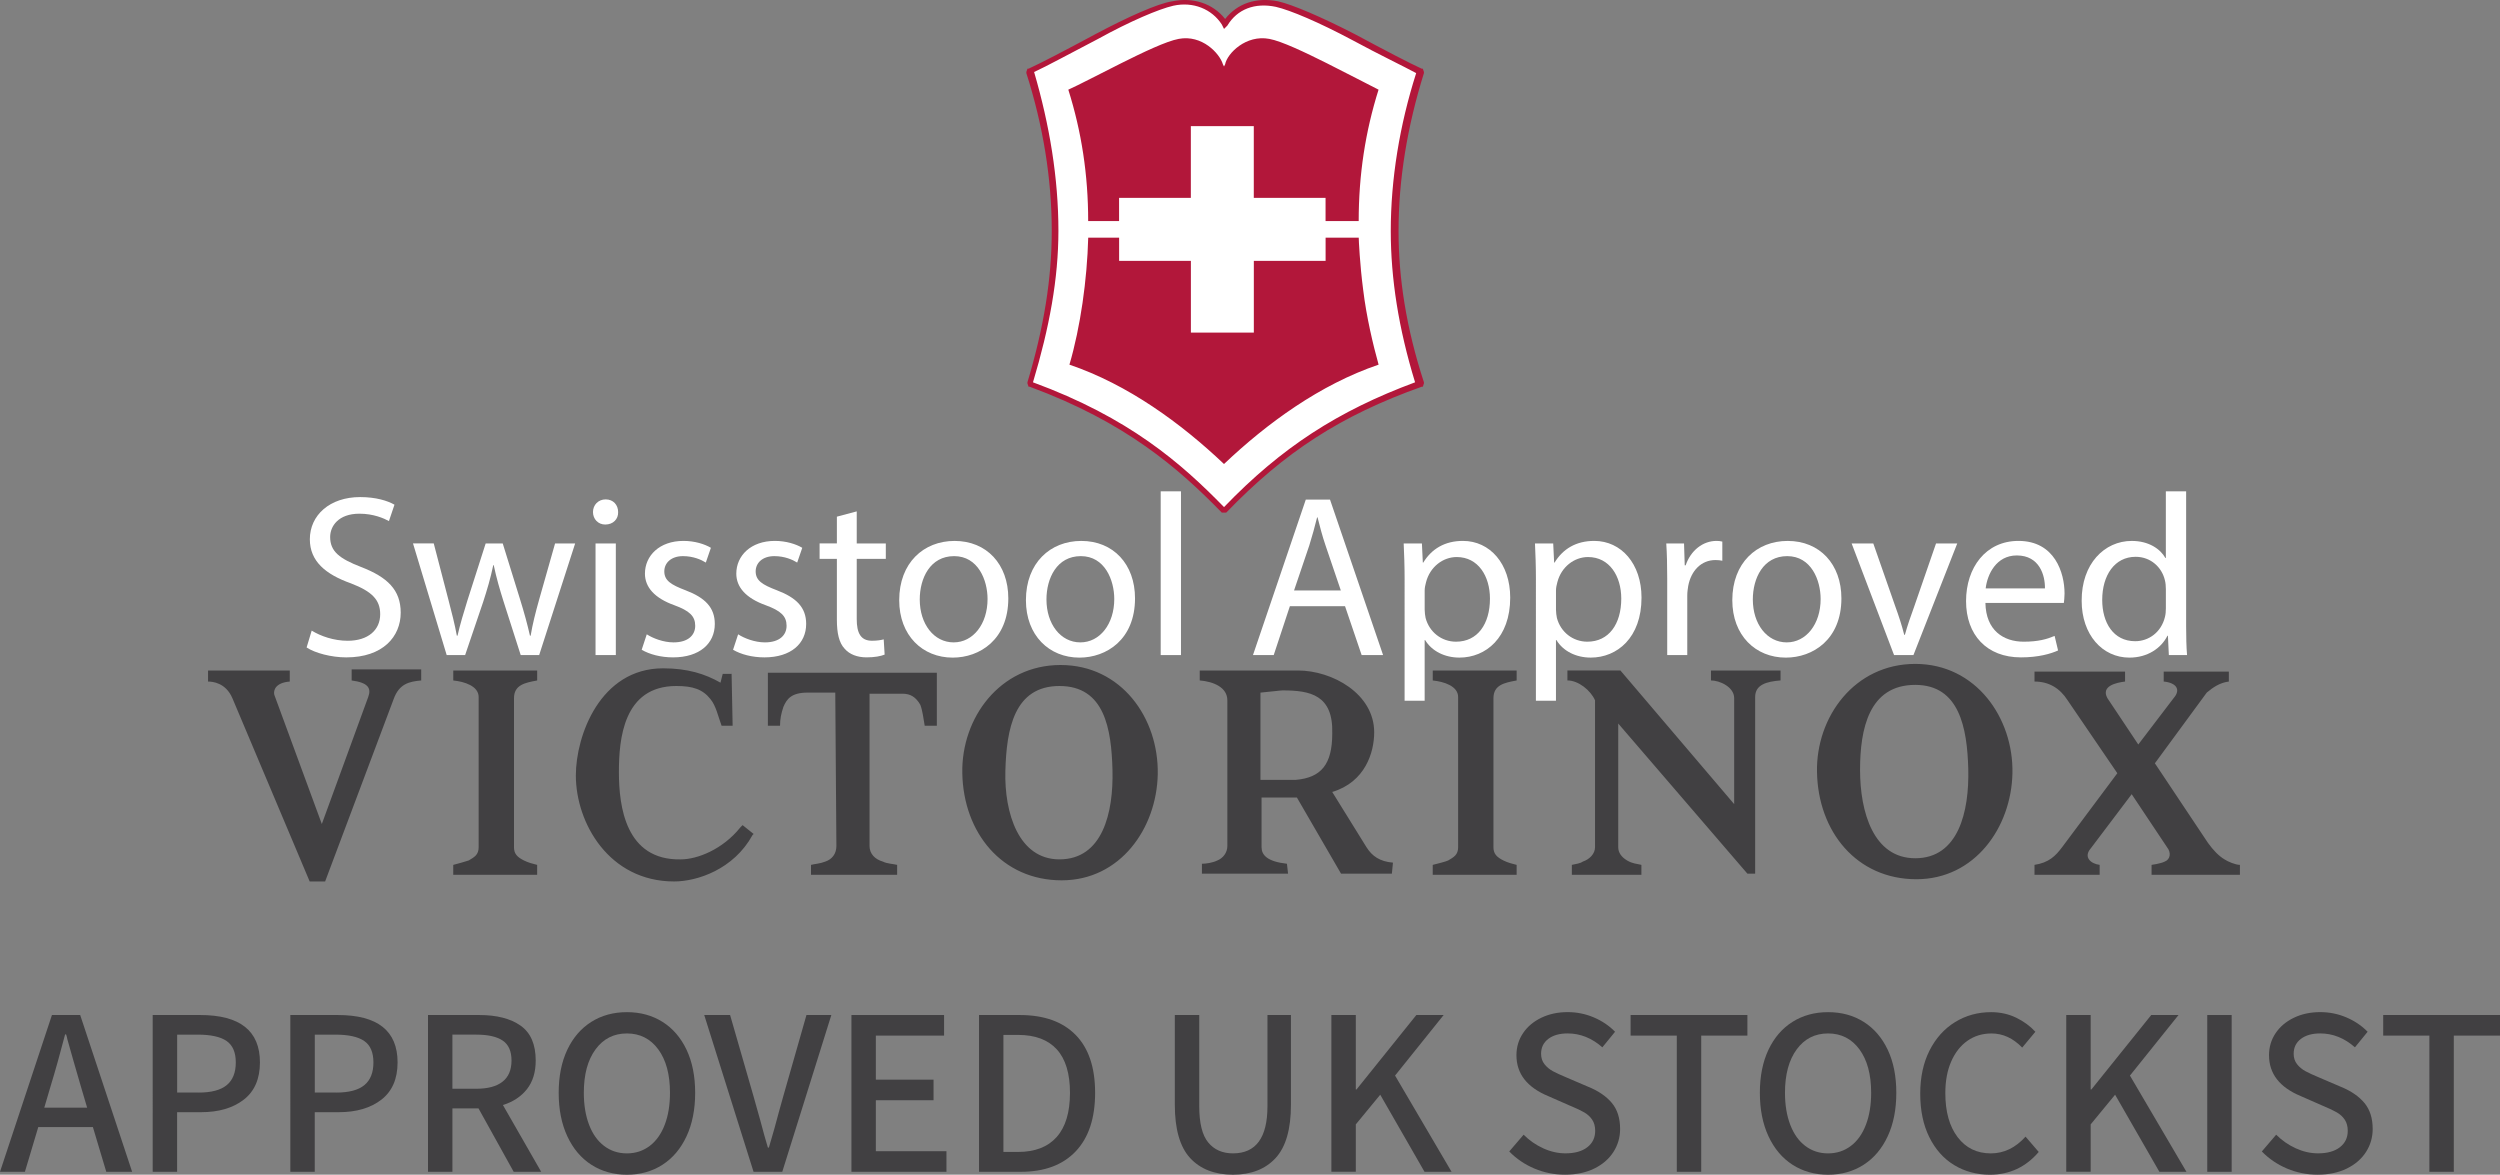 <?xml version="1.0" encoding="utf-8"?>
<!DOCTYPE svg PUBLIC "-//W3C//DTD SVG 1.1//EN" "http://www.w3.org/Graphics/SVG/1.1/DTD/svg11.dtd">
<svg version="1.1" id="Layer_1" xmlns="http://www.w3.org/2000/svg" xmlns:xlink="http://www.w3.org/1999/xlink" x="0px" y="0px"
	 width="130px" height="61.083px" viewBox="3490.513 2959.09 130 61.083" enable-background="new 3490.513 2959.09 130 61.083"
	 xml:space="preserve">
<rect x="3490.513" y="2959.09" width="130" height="61.083" fill="#808080" stroke="none"/>
<g id="Layer_3">
	<g>
		<path fill="#FFFFFF" d="M3506.721,2991.882c0.468,0.288,1.151,0.528,1.871,0.528c1.067,0,1.691-0.563,1.691-1.379
			c0-0.755-0.433-1.187-1.523-1.607c-1.319-0.468-2.135-1.151-2.135-2.291c0-1.259,1.043-2.195,2.614-2.195
			c0.827,0,1.428,0.192,1.787,0.396l-0.288,0.852c-0.264-0.144-0.804-0.384-1.535-0.384c-1.104,0-1.522,0.66-1.522,1.211
			c0,0.755,0.491,1.127,1.606,1.559c1.367,0.528,2.063,1.188,2.063,2.375c0,1.247-0.924,2.327-2.831,2.327
			c-0.779,0-1.631-0.228-2.062-0.516L3506.721,2991.882z"/>
		<path fill="#FFFFFF" d="M3513.068,2987.349l0.768,2.95c0.168,0.648,0.324,1.248,0.433,1.847h0.035
			c0.132-0.588,0.324-1.211,0.516-1.835l0.948-2.962h0.887l0.9,2.902c0.216,0.696,0.384,1.307,0.516,1.895h0.036
			c0.096-0.588,0.251-1.199,0.443-1.883l0.827-2.914h1.044l-1.871,5.805h-0.96l-0.887-2.771c-0.204-0.647-0.372-1.223-0.517-1.907
			h-0.023c-0.144,0.695-0.324,1.295-0.527,1.919l-0.936,2.758h-0.96l-1.751-5.805H3513.068z"/>
		<path fill="#FFFFFF" d="M3522.656,2985.718c0.012,0.36-0.252,0.648-0.672,0.648c-0.371,0-0.636-0.288-0.636-0.648
			c0-0.372,0.276-0.66,0.66-0.66C3522.404,2985.058,3522.656,2985.346,3522.656,2985.718z M3521.481,2993.154v-5.805h1.055v5.805
			H3521.481z"/>
		<path fill="#FFFFFF" d="M3524.145,2992.074c0.312,0.204,0.863,0.42,1.392,0.42c0.768,0,1.127-0.384,1.127-0.863
			c0-0.504-0.3-0.78-1.079-1.067c-1.044-0.372-1.535-0.948-1.535-1.644c0-0.935,0.756-1.703,2.003-1.703
			c0.588,0,1.104,0.167,1.427,0.359l-0.264,0.768c-0.228-0.144-0.647-0.335-1.188-0.335c-0.623,0-0.971,0.36-0.971,0.792
			c0,0.479,0.348,0.695,1.103,0.983c1.008,0.384,1.523,0.888,1.523,1.751c0,1.02-0.791,1.739-2.171,1.739
			c-0.636,0-1.223-0.156-1.631-0.396L3524.145,2992.074z"/>
		<path fill="#FFFFFF" d="M3528.896,2992.074c0.312,0.204,0.863,0.42,1.392,0.42c0.768,0,1.127-0.384,1.127-0.863
			c0-0.504-0.3-0.78-1.079-1.067c-1.044-0.372-1.535-0.948-1.535-1.644c0-0.935,0.756-1.703,2.003-1.703
			c0.588,0,1.104,0.167,1.427,0.359l-0.264,0.768c-0.228-0.144-0.647-0.335-1.188-0.335c-0.623,0-0.971,0.36-0.971,0.792
			c0,0.479,0.348,0.695,1.103,0.983c1.008,0.384,1.523,0.888,1.523,1.751c0,1.02-0.791,1.739-2.171,1.739
			c-0.636,0-1.223-0.156-1.631-0.396L3528.896,2992.074z"/>
		<path fill="#FFFFFF" d="M3535.063,2985.682v1.667h1.512v0.803h-1.512v3.13c0,0.72,0.204,1.127,0.792,1.127
			c0.275,0,0.479-0.036,0.611-0.072l0.048,0.792c-0.203,0.084-0.527,0.144-0.936,0.144c-0.491,0-0.887-0.156-1.139-0.444
			c-0.3-0.312-0.408-0.828-0.408-1.511v-3.167h-0.899v-0.803h0.899v-1.391L3535.063,2985.682z"/>
		<path fill="#FFFFFF" d="M3542.945,2990.204c0,2.146-1.487,3.082-2.891,3.082c-1.571,0-2.782-1.151-2.782-2.986
			c0-1.943,1.271-3.082,2.878-3.082C3541.817,2987.217,3542.945,2988.428,3542.945,2990.204z M3538.34,2990.263
			c0,1.271,0.731,2.231,1.763,2.231c1.008,0,1.763-0.947,1.763-2.255c0-0.983-0.491-2.23-1.738-2.23
			C3538.879,2988.009,3538.34,2989.16,3538.34,2990.263z"/>
		<path fill="#FFFFFF" d="M3549.534,2990.204c0,2.146-1.487,3.082-2.891,3.082c-1.571,0-2.782-1.151-2.782-2.986
			c0-1.943,1.271-3.082,2.878-3.082C3548.406,2987.217,3549.534,2988.428,3549.534,2990.204z M3544.929,2990.263
			c0,1.271,0.731,2.231,1.763,2.231c1.008,0,1.763-0.947,1.763-2.255c0-0.983-0.491-2.23-1.738-2.23
			C3545.468,2988.009,3544.929,2989.16,3544.929,2990.263z"/>
		<path fill="#FFFFFF" d="M3550.869,2984.639h1.055v8.515h-1.055V2984.639z"/>
		<path fill="#FFFFFF" d="M3557.587,2990.611l-0.84,2.542h-1.079l2.746-8.083h1.26l2.759,8.083h-1.115l-0.864-2.542H3557.587z
			 M3560.237,2989.796l-0.791-2.327c-0.181-0.527-0.3-1.007-0.42-1.475h-0.024c-0.12,0.48-0.252,0.972-0.407,1.463l-0.792,2.339
			H3560.237z"/>
		<path fill="#FFFFFF" d="M3563.553,2989.244c0-0.744-0.024-1.343-0.049-1.895h0.948l0.048,0.995h0.023
			c0.432-0.708,1.115-1.127,2.063-1.127c1.403,0,2.458,1.187,2.458,2.95c0,2.087-1.271,3.118-2.639,3.118
			c-0.768,0-1.438-0.336-1.786-0.912h-0.024v3.154h-1.043V2989.244z M3564.596,2990.791c0,0.156,0.024,0.3,0.048,0.432
			c0.192,0.732,0.828,1.235,1.583,1.235c1.115,0,1.764-0.911,1.764-2.243c0-1.163-0.612-2.159-1.728-2.159
			c-0.72,0-1.392,0.516-1.595,1.307c-0.036,0.132-0.072,0.288-0.072,0.432V2990.791z"/>
		<path fill="#FFFFFF" d="M3570.381,2989.244c0-0.744-0.024-1.343-0.049-1.895h0.948l0.048,0.995h0.023
			c0.432-0.708,1.115-1.127,2.063-1.127c1.403,0,2.458,1.187,2.458,2.95c0,2.087-1.271,3.118-2.639,3.118
			c-0.768,0-1.438-0.336-1.786-0.912h-0.024v3.154h-1.043V2989.244z M3571.424,2990.791c0,0.156,0.024,0.3,0.048,0.432
			c0.192,0.732,0.828,1.235,1.583,1.235c1.115,0,1.764-0.911,1.764-2.243c0-1.163-0.612-2.159-1.728-2.159
			c-0.72,0-1.392,0.516-1.595,1.307c-0.036,0.132-0.072,0.288-0.072,0.432V2990.791z"/>
		<path fill="#FFFFFF" d="M3577.208,2989.16c0-0.684-0.013-1.271-0.049-1.811h0.924l0.036,1.139h0.048
			c0.264-0.779,0.899-1.271,1.607-1.271c0.12,0,0.203,0.012,0.3,0.036v0.996c-0.108-0.024-0.216-0.036-0.36-0.036
			c-0.743,0-1.271,0.564-1.415,1.355c-0.023,0.144-0.048,0.312-0.048,0.492v3.094h-1.043V2989.16z"/>
		<path fill="#FFFFFF" d="M3586.266,2990.204c0,2.146-1.487,3.082-2.891,3.082c-1.571,0-2.782-1.151-2.782-2.986
			c0-1.943,1.271-3.082,2.878-3.082C3585.138,2987.217,3586.266,2988.428,3586.266,2990.204z M3581.66,2990.263
			c0,1.271,0.731,2.231,1.763,2.231c1.008,0,1.763-0.947,1.763-2.255c0-0.983-0.491-2.23-1.738-2.23
			C3582.199,2988.009,3581.66,2989.16,3581.66,2990.263z"/>
		<path fill="#FFFFFF" d="M3587.924,2987.349l1.14,3.262c0.191,0.527,0.348,1.007,0.468,1.487h0.036
			c0.132-0.48,0.3-0.96,0.491-1.487l1.128-3.262h1.103l-2.278,5.805h-1.008l-2.206-5.805H3587.924z"/>
		<path fill="#FFFFFF" d="M3593.755,2990.443c0.024,1.427,0.936,2.015,1.991,2.015c0.756,0,1.211-0.132,1.607-0.3l0.18,0.756
			c-0.372,0.168-1.008,0.36-1.931,0.36c-1.787,0-2.854-1.175-2.854-2.927c0-1.751,1.031-3.13,2.723-3.13
			c1.895,0,2.398,1.667,2.398,2.734c0,0.216-0.024,0.384-0.036,0.492H3593.755z M3596.85,2989.688
			c0.012-0.671-0.276-1.715-1.463-1.715c-1.067,0-1.535,0.983-1.619,1.715H3596.85z"/>
		<path fill="#FFFFFF" d="M3604.192,2984.639v7.016c0,0.516,0.012,1.103,0.048,1.499h-0.947l-0.048-1.007h-0.024
			c-0.323,0.647-1.031,1.139-1.979,1.139c-1.403,0-2.482-1.187-2.482-2.95c-0.013-1.931,1.188-3.118,2.603-3.118
			c0.888,0,1.487,0.419,1.751,0.887h0.023v-3.466H3604.192z M3603.137,2989.712c0-0.132-0.012-0.312-0.048-0.444
			c-0.155-0.672-0.731-1.224-1.523-1.224c-1.091,0-1.738,0.959-1.738,2.243c0,1.175,0.575,2.146,1.715,2.146
			c0.708,0,1.355-0.468,1.547-1.259c0.036-0.144,0.048-0.288,0.048-0.456V2989.712z"/>
	</g>
</g>
<g id="Approved_UK_Stockist">
	<g>
		<path fill="#414042" d="M3495.343,3017.696h-2.839l-0.696,2.328h-1.295l2.701-8.153h1.469l2.701,8.153h-1.345L3495.343,3017.696z
			 M3495.044,3016.688l-0.324-1.096c-0.116-0.39-0.247-0.842-0.392-1.356c-0.146-0.515-0.251-0.888-0.317-1.121
			c-0.009-0.066-0.029-0.145-0.062-0.236h-0.05c-0.266,1.021-0.519,1.925-0.76,2.713l-0.323,1.096H3495.044z"/>
		<path fill="#414042" d="M3498.454,3011.871h2.465c2.074,0,3.111,0.821,3.111,2.464c0,0.855-0.28,1.5-0.84,1.936
			c-0.561,0.436-1.301,0.653-2.222,0.653h-1.245v3.099h-1.27V3011.871z M3500.844,3015.904c0.655,0,1.141-0.128,1.457-0.386
			c0.314-0.257,0.473-0.651,0.473-1.183c0-0.522-0.16-0.894-0.479-1.114s-0.819-0.33-1.5-0.33h-1.07v3.012H3500.844z"/>
		<path fill="#414042" d="M3505.611,3011.871h2.465c2.074,0,3.111,0.821,3.111,2.464c0,0.855-0.28,1.5-0.84,1.936
			c-0.561,0.436-1.301,0.653-2.222,0.653h-1.245v3.099h-1.27V3011.871z M3508.001,3015.904c0.655,0,1.141-0.128,1.457-0.386
			c0.314-0.257,0.473-0.651,0.473-1.183c0-0.522-0.16-0.894-0.479-1.114s-0.819-0.33-1.5-0.33h-1.07v3.012H3508.001z"/>
		<path fill="#414042" d="M3517.225,3020.024l-1.83-3.298h-1.356v3.298h-1.27v-8.153h2.664c0.912,0,1.63,0.185,2.153,0.554
			c0.522,0.37,0.784,0.973,0.784,1.812c0,0.605-0.151,1.102-0.454,1.487c-0.304,0.386-0.721,0.662-1.251,0.828l1.991,3.473H3517.225
			z M3514.038,3015.705h1.245c0.597,0,1.052-0.122,1.362-0.367c0.312-0.245,0.467-0.612,0.467-1.102
			c0-0.481-0.151-0.826-0.454-1.033s-0.762-0.312-1.375-0.312h-1.245V3015.705z"/>
		<path fill="#414042" d="M3521.264,3019.657c-0.535-0.344-0.952-0.838-1.251-1.481s-0.448-1.396-0.448-2.259
			s0.149-1.61,0.448-2.241c0.299-0.63,0.716-1.114,1.251-1.45c0.535-0.336,1.151-0.504,1.849-0.504s1.313,0.168,1.849,0.504
			c0.535,0.336,0.952,0.82,1.251,1.45c0.299,0.631,0.448,1.377,0.448,2.241s-0.149,1.616-0.448,2.259s-0.716,1.137-1.251,1.481
			c-0.535,0.345-1.151,0.517-1.849,0.517S3521.799,3020.001,3521.264,3019.657z M3524.295,3018.68
			c0.34-0.257,0.602-0.624,0.784-1.102c0.183-0.477,0.273-1.031,0.273-1.662c0-0.954-0.203-1.707-0.609-2.259
			c-0.407-0.552-0.95-0.828-1.631-0.828s-1.225,0.276-1.631,0.828c-0.406,0.552-0.609,1.305-0.609,2.259
			c0,0.631,0.091,1.185,0.273,1.662c0.183,0.478,0.443,0.845,0.784,1.102c0.34,0.257,0.734,0.386,1.183,0.386
			S3523.954,3018.937,3524.295,3018.68z"/>
		<path fill="#414042" d="M3527.133,3011.871h1.345l1.22,4.232c0.066,0.232,0.126,0.448,0.181,0.647
			c0.054,0.199,0.105,0.382,0.155,0.548c0.166,0.63,0.303,1.12,0.41,1.469h0.05c0.208-0.697,0.374-1.286,0.498-1.768
			c-0.017,0.058,0.066-0.241,0.249-0.896l1.208-4.232h1.294l-2.552,8.153h-1.493L3527.133,3011.871z"/>
		<path fill="#414042" d="M3534.788,3011.871h4.817v1.07h-3.548v2.291h3v1.07h-3v2.651h3.672v1.07h-4.941V3011.871z"/>
		<path fill="#414042" d="M3541.423,3011.871h2.115c1.262,0,2.23,0.345,2.907,1.033c0.676,0.689,1.014,1.693,1.014,3.012
			s-0.336,2.334-1.008,3.043s-1.622,1.064-2.851,1.064h-2.178V3011.871z M3543.451,3018.991c0.88,0,1.55-0.259,2.011-0.778
			c0.46-0.519,0.69-1.284,0.69-2.296c0-1.004-0.229-1.757-0.685-2.259c-0.456-0.502-1.129-0.753-2.017-0.753h-0.759v6.086H3543.451z
			"/>
		<path fill="#414042" d="M3552.4,3019.308c-0.53-0.576-0.796-1.5-0.796-2.769v-4.668h1.27v4.742c0,0.88,0.155,1.508,0.467,1.886
			c0.311,0.378,0.74,0.566,1.288,0.566c1.195,0,1.792-0.817,1.792-2.452v-4.742h1.221v4.668c0,1.27-0.266,2.193-0.797,2.769
			c-0.531,0.577-1.27,0.865-2.216,0.865C3553.675,3020.173,3552.932,3019.885,3552.4,3019.308z"/>
		<path fill="#414042" d="M3559.745,3011.871h1.27v3.871h0.037l3.111-3.871h1.42l-2.527,3.149l2.938,5.003h-1.406l-2.303-4.008
			l-1.27,1.543v2.464h-1.27V3011.871z"/>
		<path fill="#414042" d="M3570.306,3019.856c-0.502-0.211-0.939-0.508-1.312-0.89l0.747-0.872c0.298,0.299,0.639,0.535,1.021,0.709
			c0.381,0.174,0.768,0.261,1.157,0.261c0.481,0,0.859-0.105,1.133-0.317c0.274-0.211,0.411-0.496,0.411-0.853
			c0-0.232-0.053-0.425-0.156-0.579s-0.24-0.28-0.41-0.379c-0.171-0.1-0.417-0.216-0.741-0.349l-1.133-0.498
			c-1.104-0.457-1.655-1.166-1.655-2.128c0-0.423,0.114-0.805,0.343-1.146c0.228-0.34,0.545-0.607,0.952-0.803
			c0.406-0.195,0.863-0.292,1.369-0.292c0.473,0,0.925,0.091,1.356,0.274s0.801,0.432,1.108,0.747l-0.66,0.809
			c-0.548-0.481-1.149-0.722-1.805-0.722c-0.424,0-0.76,0.096-1.009,0.286c-0.249,0.191-0.373,0.448-0.373,0.772
			c0,0.216,0.061,0.398,0.181,0.547s0.266,0.27,0.436,0.361c0.17,0.092,0.404,0.199,0.703,0.324l1.133,0.485
			c0.531,0.216,0.939,0.496,1.227,0.84c0.286,0.345,0.429,0.795,0.429,1.351c0,0.439-0.116,0.84-0.349,1.201
			c-0.232,0.361-0.564,0.647-0.995,0.859c-0.432,0.212-0.938,0.317-1.519,0.317
			C3571.337,3020.173,3570.809,3020.068,3570.306,3019.856z"/>
		<path fill="#414042" d="M3577.706,3012.941h-2.402v-1.07h6.074v1.07h-2.402v7.083h-1.27V3012.941z"/>
		<path fill="#414042" d="M3583.725,3019.657c-0.535-0.344-0.952-0.838-1.251-1.481s-0.448-1.396-0.448-2.259
			s0.149-1.61,0.448-2.241c0.299-0.63,0.716-1.114,1.251-1.45c0.535-0.336,1.151-0.504,1.849-0.504s1.313,0.168,1.849,0.504
			c0.535,0.336,0.952,0.82,1.251,1.45c0.299,0.631,0.447,1.377,0.447,2.241s-0.148,1.616-0.447,2.259s-0.716,1.137-1.251,1.481
			c-0.535,0.345-1.151,0.517-1.849,0.517S3584.26,3020.001,3583.725,3019.657z M3586.756,3018.68
			c0.34-0.257,0.602-0.624,0.784-1.102c0.182-0.477,0.273-1.031,0.273-1.662c0-0.954-0.203-1.707-0.609-2.259
			c-0.407-0.552-0.951-0.828-1.631-0.828c-0.681,0-1.225,0.276-1.631,0.828c-0.406,0.552-0.61,1.305-0.61,2.259
			c0,0.631,0.092,1.185,0.274,1.662c0.183,0.478,0.443,0.845,0.784,1.102c0.34,0.257,0.734,0.386,1.183,0.386
			S3586.415,3018.937,3586.756,3018.68z"/>
		<path fill="#414042" d="M3592.133,3019.676c-0.548-0.332-0.979-0.815-1.294-1.45c-0.316-0.635-0.474-1.388-0.474-2.259
			c0-0.863,0.162-1.614,0.485-2.253c0.324-0.639,0.766-1.131,1.326-1.475c0.56-0.344,1.185-0.517,1.873-0.517
			c0.473,0,0.906,0.096,1.301,0.286c0.395,0.191,0.729,0.436,1.002,0.734l-0.685,0.822c-0.473-0.489-1.004-0.734-1.594-0.734
			c-0.473,0-0.89,0.126-1.251,0.379c-0.36,0.253-0.643,0.612-0.846,1.077c-0.204,0.465-0.306,1.013-0.306,1.644
			c0,0.971,0.214,1.736,0.642,2.296c0.427,0.56,1.002,0.84,1.724,0.84c0.681,0,1.282-0.29,1.805-0.871l0.685,0.796
			c-0.672,0.789-1.519,1.183-2.539,1.183C3593.299,3020.173,3592.681,3020.008,3592.133,3019.676z"/>
		<path fill="#414042" d="M3597.958,3011.871h1.27v3.871h0.037l3.112-3.871h1.419l-2.526,3.149l2.938,5.003h-1.407l-2.303-4.008
			l-1.27,1.543v2.464h-1.27V3011.871z"/>
		<path fill="#414042" d="M3605.29,3011.871h1.27v8.153h-1.27V3011.871z"/>
		<path fill="#414042" d="M3609.44,3019.856c-0.502-0.211-0.939-0.508-1.312-0.89l0.746-0.872c0.299,0.299,0.639,0.535,1.021,0.709
			s0.768,0.261,1.158,0.261c0.481,0,0.858-0.105,1.133-0.317c0.273-0.211,0.41-0.496,0.41-0.853c0-0.232-0.052-0.425-0.155-0.579
			s-0.24-0.28-0.411-0.379c-0.17-0.1-0.417-0.216-0.74-0.349l-1.133-0.498c-1.104-0.457-1.655-1.166-1.655-2.128
			c0-0.423,0.114-0.805,0.342-1.146c0.229-0.34,0.546-0.607,0.953-0.803c0.406-0.195,0.862-0.292,1.369-0.292
			c0.473,0,0.925,0.091,1.356,0.274s0.801,0.432,1.107,0.747l-0.659,0.809c-0.548-0.481-1.149-0.722-1.805-0.722
			c-0.424,0-0.76,0.096-1.009,0.286c-0.249,0.191-0.373,0.448-0.373,0.772c0,0.216,0.06,0.398,0.181,0.547
			c0.12,0.149,0.266,0.27,0.436,0.361c0.17,0.092,0.404,0.199,0.703,0.324l1.133,0.485c0.531,0.216,0.939,0.496,1.226,0.84
			c0.286,0.345,0.43,0.795,0.43,1.351c0,0.439-0.116,0.84-0.349,1.201c-0.232,0.361-0.564,0.647-0.995,0.859
			c-0.433,0.212-0.938,0.317-1.52,0.317C3610.472,3020.173,3609.942,3020.068,3609.44,3019.856z"/>
		<path fill="#414042" d="M3616.841,3012.941h-2.402v-1.07h6.074v1.07h-2.402v7.083h-1.27V3012.941z"/>
	</g>
</g>
<path id="Victorinox" fill="#414042" d="M3602.567,2998.781l2.757,4.134c0.287,0.402,0.574,0.689,0.861,0.861
	c0.172,0.115,0.573,0.287,0.804,0.287v0.517h-4.594v-0.517c0,0,0.459-0.058,0.688-0.172c0.287-0.115,0.345-0.459,0.115-0.747
	l-1.837-2.756l-2.125,2.814c-0.402,0.459,0,0.804,0.459,0.861v0.517h-3.388v-0.517c0.747-0.115,1.091-0.459,1.436-0.919l2.871-3.847
	l-2.584-3.79c-0.402-0.632-0.976-0.977-1.723-0.977v-0.517h4.709v0.517c-0.46,0.058-1.264,0.23-0.919,0.862l1.607,2.412l1.838-2.412
	c0.402-0.459,0.114-0.804-0.517-0.862v-0.517h3.388v0.517c-0.46,0.058-0.804,0.287-1.148,0.574 M3587.236,2999.125
	c0,2.182,0.688,4.594,2.871,4.594c2.239,0,2.813-2.412,2.756-4.651c-0.058-2.125-0.459-4.364-2.756-4.364
	C3587.695,2994.704,3587.236,2997,3587.236,2999.125 M3595.16,2999.297c-0.058,2.813-1.952,5.513-4.995,5.513
	c-3.102,0-5.111-2.469-5.168-5.57c-0.058-2.871,1.952-5.627,5.11-5.627S3595.218,2996.426,3595.16,2999.297 M3581.781,3004.522
	h-0.402l-6.718-7.809v6.431c0,0.287,0.172,0.517,0.459,0.689c0.287,0.172,0.517,0.172,0.746,0.23v0.517h-3.617v-0.517
	c0.229-0.058,0.402-0.058,0.574-0.172c0.345-0.115,0.632-0.402,0.632-0.747v-7.637c-0.229-0.517-0.861-1.034-1.436-1.034v-0.517
	h2.756l5.915,6.948v-5.512c0-0.575-0.747-0.919-1.206-0.919v-0.517h3.617v0.517c-0.746,0.057-1.32,0.229-1.32,0.861V3004.522
	L3581.781,3004.522z M3568.172,3003.145c0,0.345,0.173,0.517,0.518,0.689c0.229,0.115,0.459,0.172,0.688,0.23v0.517h-4.363v-0.517
	c0.229-0.058,0.688-0.172,0.804-0.23c0.287-0.172,0.517-0.287,0.517-0.689v-7.809c0-0.574-0.746-0.804-1.32-0.861v-0.517h4.363
	v0.517c-0.631,0.115-1.206,0.229-1.206,0.919V3003.145L3568.172,3003.145z M3557.205,2994.991c-0.115,0-0.517,0.058-1.148,0.115
	v4.537h1.837c1.321-0.115,1.896-0.804,1.896-2.412C3559.847,2995.221,3558.641,2994.991,3557.205,2994.991 M3562.89,3004.522h-2.642
	l-2.297-3.962h-1.837v2.584c0,0.402,0.287,0.747,1.32,0.861l0.058,0.517h-4.479v-0.517c0.23,0,0.574-0.057,0.805-0.172
	c0.287-0.115,0.517-0.402,0.517-0.746v-7.58c0-0.689-0.747-0.977-1.436-1.034v-0.517h5.11c1.78,0,3.962,1.206,3.962,3.215
	c0,1.034-0.459,2.584-2.182,3.101l1.78,2.871c0.287,0.459,0.688,0.747,1.378,0.804L3562.89,3004.522L3562.89,3004.522z
	 M3542.792,2999.183c-0.058,2.182,0.689,4.594,2.813,4.594c2.239,0,2.813-2.412,2.757-4.651c-0.058-2.125-0.402-4.364-2.757-4.364
	S3542.85,2997,3542.792,2999.183 M3550.716,2999.355c-0.057,2.813-1.952,5.512-4.995,5.512c-3.101,0-5.11-2.469-5.168-5.57
	c-0.058-2.871,1.952-5.627,5.11-5.627S3550.773,2996.426,3550.716,2999.355 M3535.729,2995.048v8.039
	c0,0.402,0.287,0.689,0.689,0.804c0.229,0.115,0.517,0.115,0.746,0.172v0.517h-4.479v-0.517c0.229-0.058,0.459-0.058,0.746-0.172
	c0.345-0.115,0.574-0.402,0.574-0.804l-0.058-7.982h-1.436c-0.861,0-1.091,0.345-1.263,0.747c-0.115,0.345-0.173,0.632-0.173,0.976
	h-0.632v-2.756h8.786v2.756h-0.632c-0.058-0.344-0.115-0.804-0.229-1.091c-0.23-0.402-0.518-0.574-0.919-0.574h-1.723V2995.048z
	 M3528.552,2993.958l0.058,2.871h-0.574c-0.173-0.459-0.287-1.033-0.574-1.378c-0.402-0.517-0.919-0.689-1.78-0.689
	c-2.756,0-2.986,2.756-2.986,4.479c0,1.78,0.345,4.594,3.216,4.537c0.861,0,2.183-0.517,3.101-1.666l0.115-0.115l0.574,0.459
	l-0.058,0.058c-0.976,1.78-2.871,2.412-4.077,2.412c-3.388,0-5.11-3.043-5.11-5.513c0-2.067,1.264-5.57,4.536-5.57
	c1.264,0,2.183,0.287,2.986,0.747l0.115-0.459h0.459V2993.958z M3517.24,3003.145c0,0.345,0.172,0.517,0.517,0.689
	c0.229,0.115,0.459,0.172,0.688,0.23v0.517h-4.363v-0.517c0.229-0.058,0.631-0.172,0.804-0.23c0.287-0.172,0.517-0.287,0.517-0.689
	v-7.809c0-0.574-0.747-0.804-1.32-0.861v-0.517h4.363v0.517c-0.632,0.115-1.205,0.229-1.205,0.919V3003.145L3517.24,3003.145z
	 M3507.248,3001.939l2.412-6.604c0.172-0.459,0-0.747-0.861-0.861v-0.574h3.617v0.574c-0.631,0.057-1.148,0.172-1.436,0.976
	l-3.56,9.475h-0.804l-4.02-9.532c-0.345-0.804-1.034-0.862-1.264-0.862v-0.574h4.249v0.574c-0.746,0.058-0.861,0.459-0.804,0.689
	L3507.248,3001.939L3507.248,3001.939z"/>
<g id="Shield">
	<path fill="#FFFFFF" d="M3545.376,2971.104c0-2.871-0.459-5.685-1.32-8.269v-0.058c0.688-0.344,2.066-1.033,3.445-1.78
		c1.492-0.804,3.158-1.55,3.962-1.723c1.091-0.229,2.067,0.115,2.698,1.034c0.632-0.919,1.608-1.263,2.699-1.034
		c0.861,0.172,2.469,0.919,3.962,1.723c1.378,0.747,2.756,1.436,3.445,1.78v0.058c-0.861,2.642-1.32,5.397-1.32,8.269
		c0,2.756,0.517,5.398,1.32,7.924v0.057c-4.594,1.723-7.407,3.79-10.049,6.604h-0.058c-2.641-2.756-5.455-4.881-10.049-6.604v-0.057
		C3544.859,2976.501,3545.376,2973.86,3545.376,2971.104"/>
	<path fill="#B2173A" d="M3544.228,2978.97c4.996,1.837,7.694,4.192,9.934,6.489c2.986-3.101,5.915-4.996,9.935-6.489
		c-0.861-2.813-1.264-5.397-1.264-7.867c0-2.699,0.46-5.512,1.321-8.211c-0.632-0.345-1.953-0.976-3.331-1.723
		c-1.723-0.919-3.216-1.551-3.962-1.723c-1.091-0.23-2.01,0.115-2.526,0.976l-0.173,0.172l-0.114-0.23
		c-0.517-0.804-1.493-1.206-2.526-0.976c-0.747,0.172-2.24,0.804-3.905,1.723c-1.436,0.747-2.698,1.436-3.33,1.723
		c0.804,2.756,1.264,5.513,1.264,8.269C3545.549,2973.573,3545.089,2976.099,3544.228,2978.97 M3554.276,2985.746h-0.229
		c-2.239-2.297-4.996-4.708-9.991-6.546h-0.058l-0.058-0.172v-0.058c0.861-2.871,1.264-5.397,1.264-7.867
		c0-2.756-0.46-5.512-1.321-8.211v-0.058l0.058-0.172h0.058c0.632-0.287,1.952-0.976,3.445-1.78c1.723-0.919,3.272-1.608,4.02-1.723
		c1.091-0.23,2.124,0.115,2.756,0.918c0.632-0.804,1.608-1.148,2.757-0.918c0.746,0.172,2.239,0.804,4.019,1.723
		c1.493,0.804,2.814,1.493,3.446,1.78h0.057l0.058,0.172v0.058c-0.861,2.756-1.32,5.512-1.32,8.211c0,2.469,0.401,5.053,1.32,7.867
		v0.058l-0.058,0.172h-0.057C3560.248,2980.693,3557.319,2982.588,3554.276,2985.746z M3559.502,2962.375
		c-1.148-0.574-2.354-1.148-2.986-1.263c-1.206-0.229-2.182,0.747-2.297,1.321l-0.058,0.115l-0.057-0.115
		c-0.173-0.574-1.092-1.55-2.297-1.321c-0.632,0.115-1.838,0.689-2.986,1.263s-2.239,1.148-2.756,1.378
		c0.688,2.182,1.033,4.421,1.033,6.833h1.607v-1.206h3.732v-3.732h3.273v3.732h3.732v1.206h1.723c0-2.412,0.345-4.651,1.033-6.833
		C3561.741,2963.524,3560.65,2962.95,3559.502,2962.375 M3554.161,2983.219c2.24-2.125,4.996-4.134,8.039-5.167
		c-0.287-1.034-0.631-2.469-0.804-3.905c-0.172-1.321-0.229-2.584-0.229-2.699h-1.723v1.206h-3.732v3.732h-3.273v-3.732h-3.732
		v-1.206h-1.607c-0.058,2.182-0.402,4.651-0.977,6.604C3549.166,2979.085,3551.922,2981.095,3554.161,2983.219"/>
</g>
</svg>
